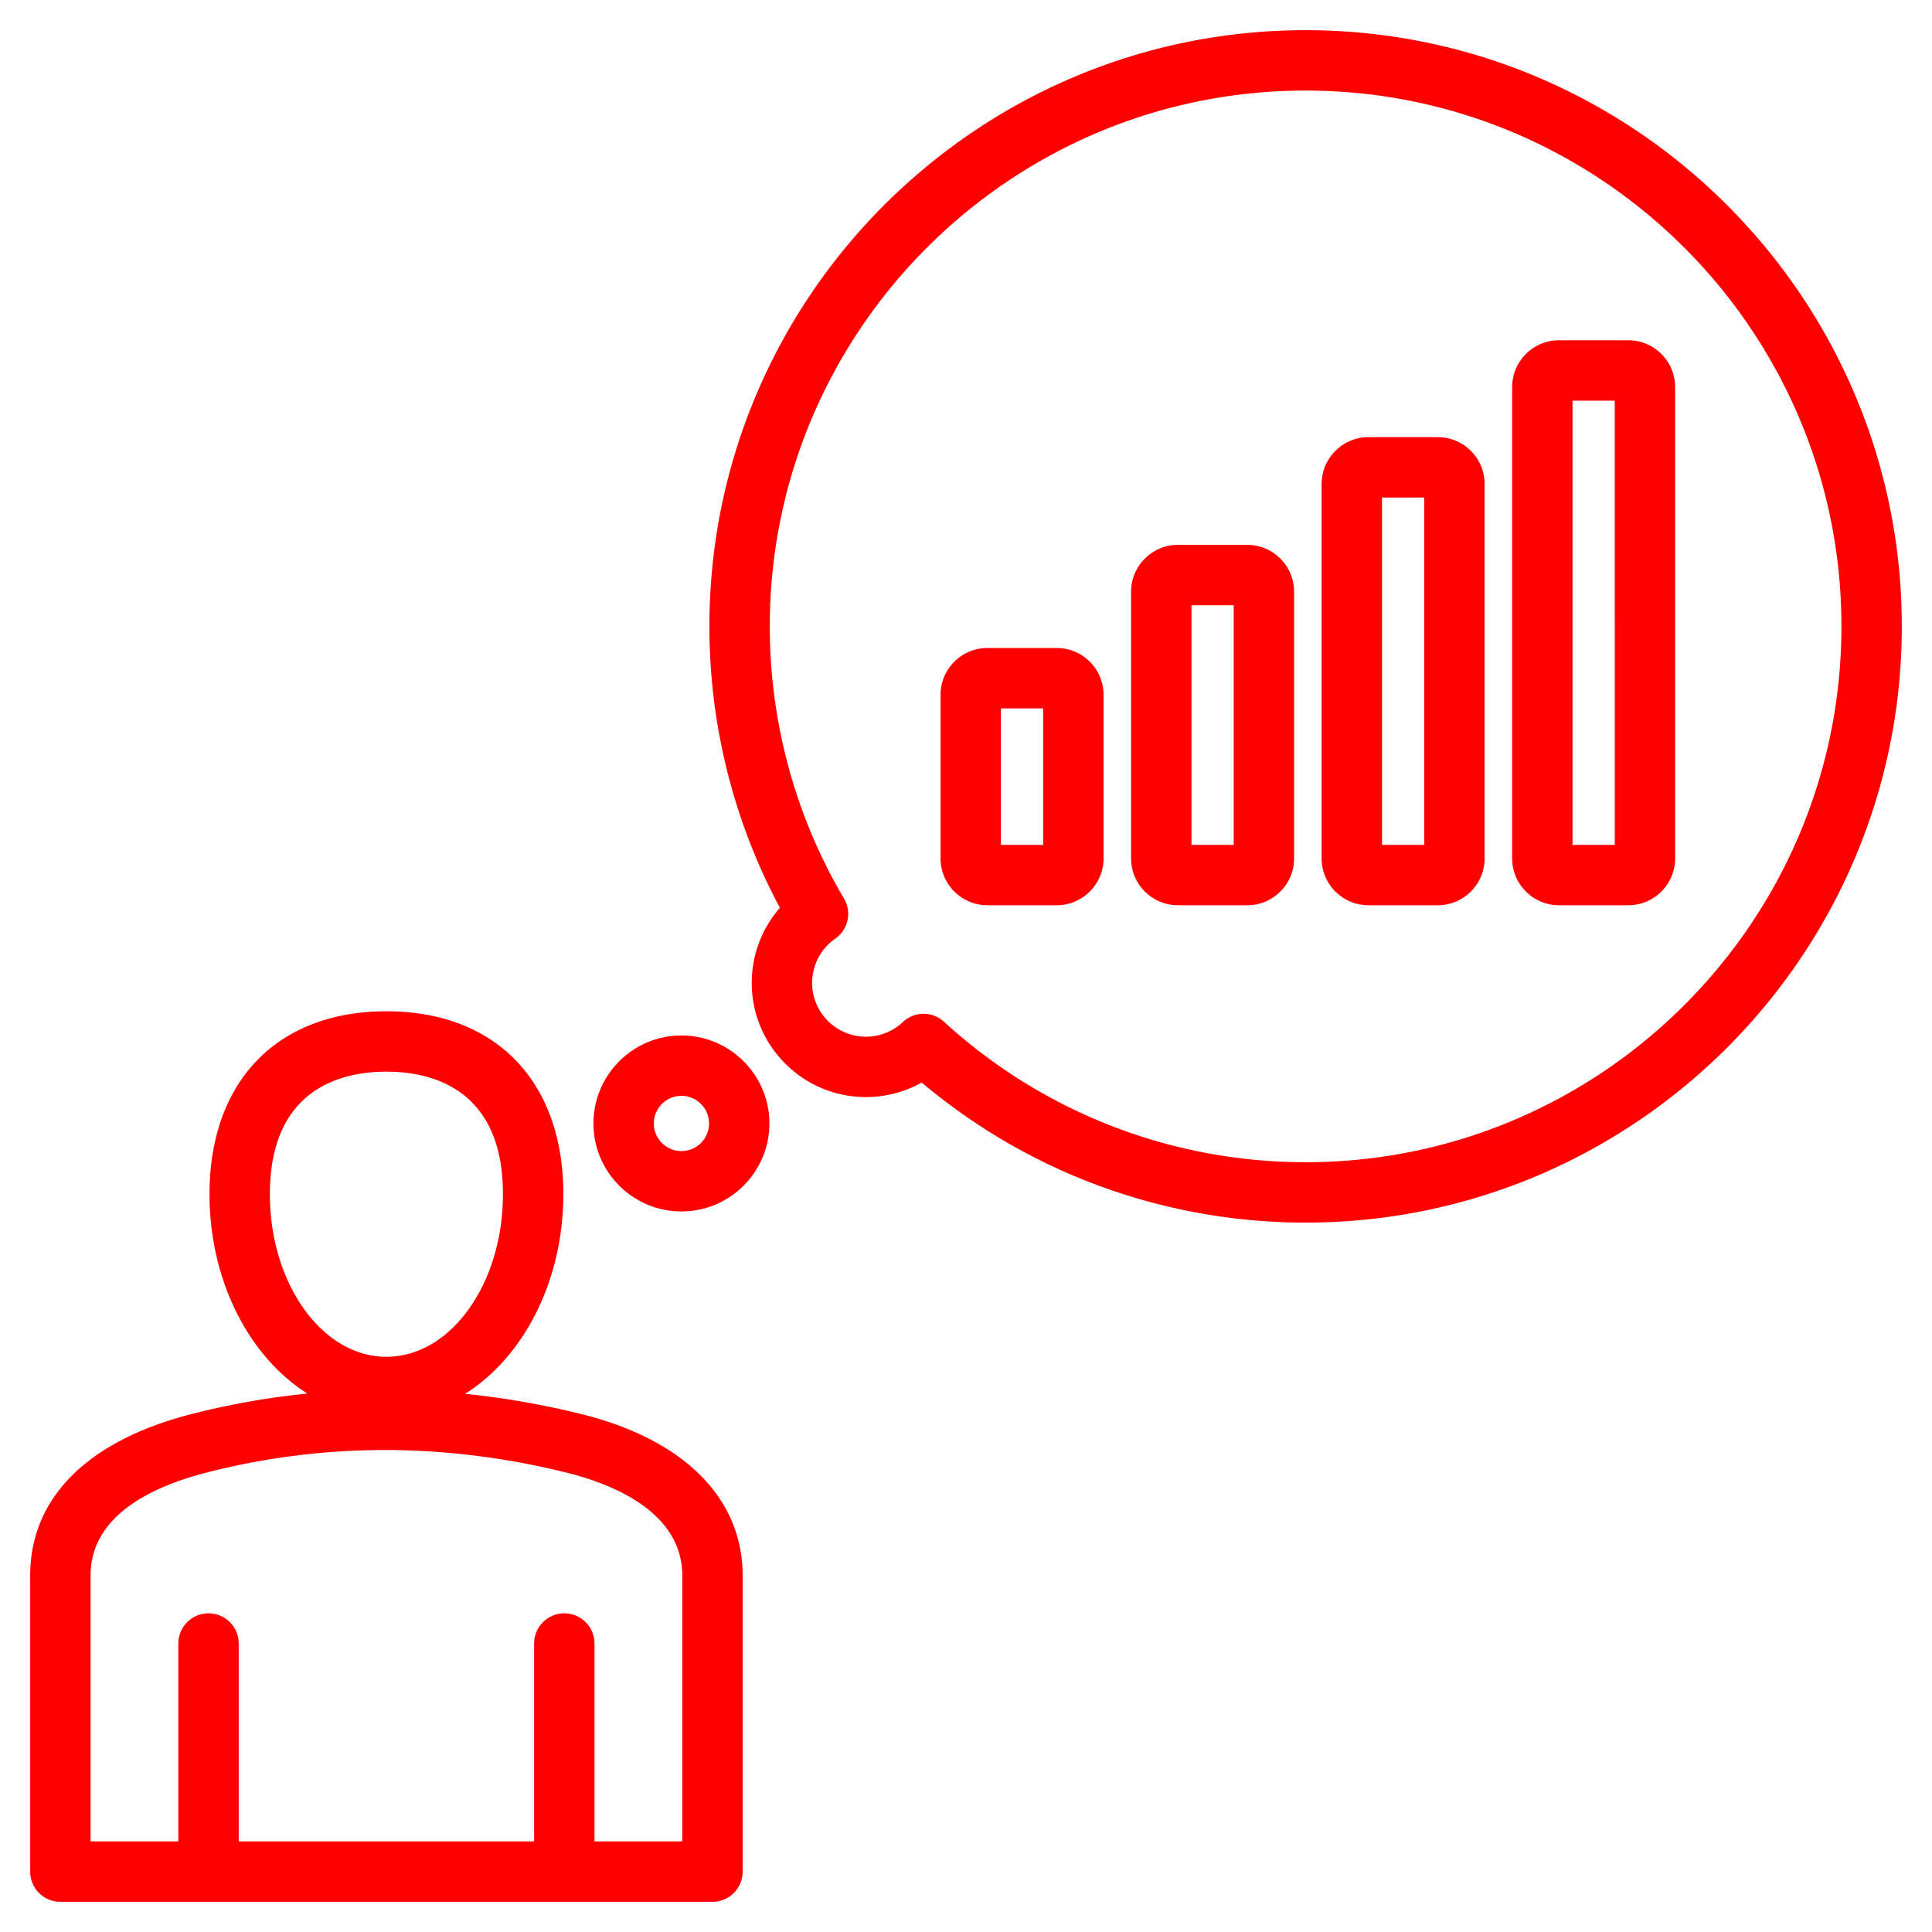 <svg xmlns="http://www.w3.org/2000/svg" xmlns:xlink="http://www.w3.org/1999/xlink" width="512" height="512" x="0" y="0" viewBox="0 0 512 512" style="enable-background:new 0 0 512 512" xml:space="preserve"><g><path d="M154.125 374.764a221.425 221.425 0 0 0-30.869-5.387c15.414-9.693 26.032-29.766 26.032-52.916 0-29.892-17.964-48.461-46.883-48.461-28.918 0-46.882 18.569-46.882 48.461 0 23.096 10.568 43.127 25.923 52.846a206.363 206.363 0 0 0-30.826 5.473C23.136 381.845 8 397.02 8 417.509V496a8 8 0 0 0 8 8h172.81a8 8 0 0 0 8-8v-78.491c0-20.437-15.559-36.017-42.685-42.745zm-82.602-58.303c0-28.244 19.349-32.461 30.882-32.461s30.883 4.217 30.883 32.461c0 23.768-13.854 43.104-30.883 43.104s-30.882-19.336-30.882-43.104zM180.81 488h-23.264v-52.447a8 8 0 0 0-16 0V488H63.263v-52.447a8 8 0 0 0-16 0V488H24v-70.491c0-16.006 16.643-23.644 30.605-27.232 31.147-8.011 63.335-8.004 95.667.017 11.405 2.829 30.538 10.126 30.538 27.216zM346 8c-87.121 0-158 70.879-158 158 0 26.088 6.442 51.73 18.685 74.571a30.29 30.29 0 0 0-7.467 19.9c0 16.687 13.576 30.263 30.264 30.263a30.16 30.16 0 0 0 14.783-3.849C272.726 310.865 308.6 324 346 324c87.122 0 158-70.879 158-158S433.121 8 346 8zm0 300c-35.577 0-69.615-13.223-95.845-37.231a7.98 7.98 0 0 0-5.401-2.099c-1.975 0-3.95.728-5.489 2.181a14.208 14.208 0 0 1-9.783 3.884c-7.865 0-14.264-6.398-14.264-14.263a14.29 14.29 0 0 1 6.129-11.717 8 8 0 0 0 2.315-10.636C210.799 216.353 204 191.414 204 166c0-78.299 63.701-142 142-142s142 63.701 142 142-63.701 142-142 142zm-15.461-163.604h-18.38c-6.841 0-12.406 5.565-12.406 12.406v70.688c0 6.841 5.565 12.406 12.406 12.406h18.38c3.311 0 6.425-1.291 8.771-3.637a12.324 12.324 0 0 0 3.636-8.77v-70.688c-.001-6.84-5.567-12.405-12.407-12.405zm-3.594 79.5h-11.193v-63.501h11.193zM431.523 90.18h-18.38c-6.841 0-12.406 5.565-12.406 12.406V227.49c0 6.841 5.565 12.406 12.406 12.406h18.38c6.841 0 12.406-5.565 12.406-12.406V102.586c.001-6.841-5.565-12.406-12.406-12.406zm-3.593 133.716h-11.193V106.18h11.193zm-147.885-52.167h-18.38c-6.841 0-12.406 5.565-12.406 12.406v43.355c0 6.841 5.565 12.406 12.406 12.406h18.38c6.841 0 12.406-5.565 12.406-12.406v-43.355c.001-6.841-5.565-12.406-12.406-12.406zm-3.593 52.167H265.26v-36.168h11.192zm104.579-108.042h-18.38c-6.841 0-12.406 5.565-12.406 12.406v99.229c0 6.841 5.565 12.406 12.406 12.406h18.38c6.841 0 12.407-5.565 12.407-12.406V128.26c0-6.84-5.565-12.406-12.407-12.406zm-3.593 108.042h-11.193v-92.042h11.193zm-196.855 50.517c-12.856 0-23.316 10.46-23.316 23.316s10.459 23.316 23.316 23.316 23.316-10.46 23.316-23.316-10.46-23.316-23.316-23.316zm0 30.633c-4.034 0-7.316-3.282-7.316-7.316s3.282-7.316 7.316-7.316 7.316 3.282 7.316 7.316-3.282 7.316-7.316 7.316z" fill="#ff0000" opacity="1" data-original="#000000"></path></g></svg>